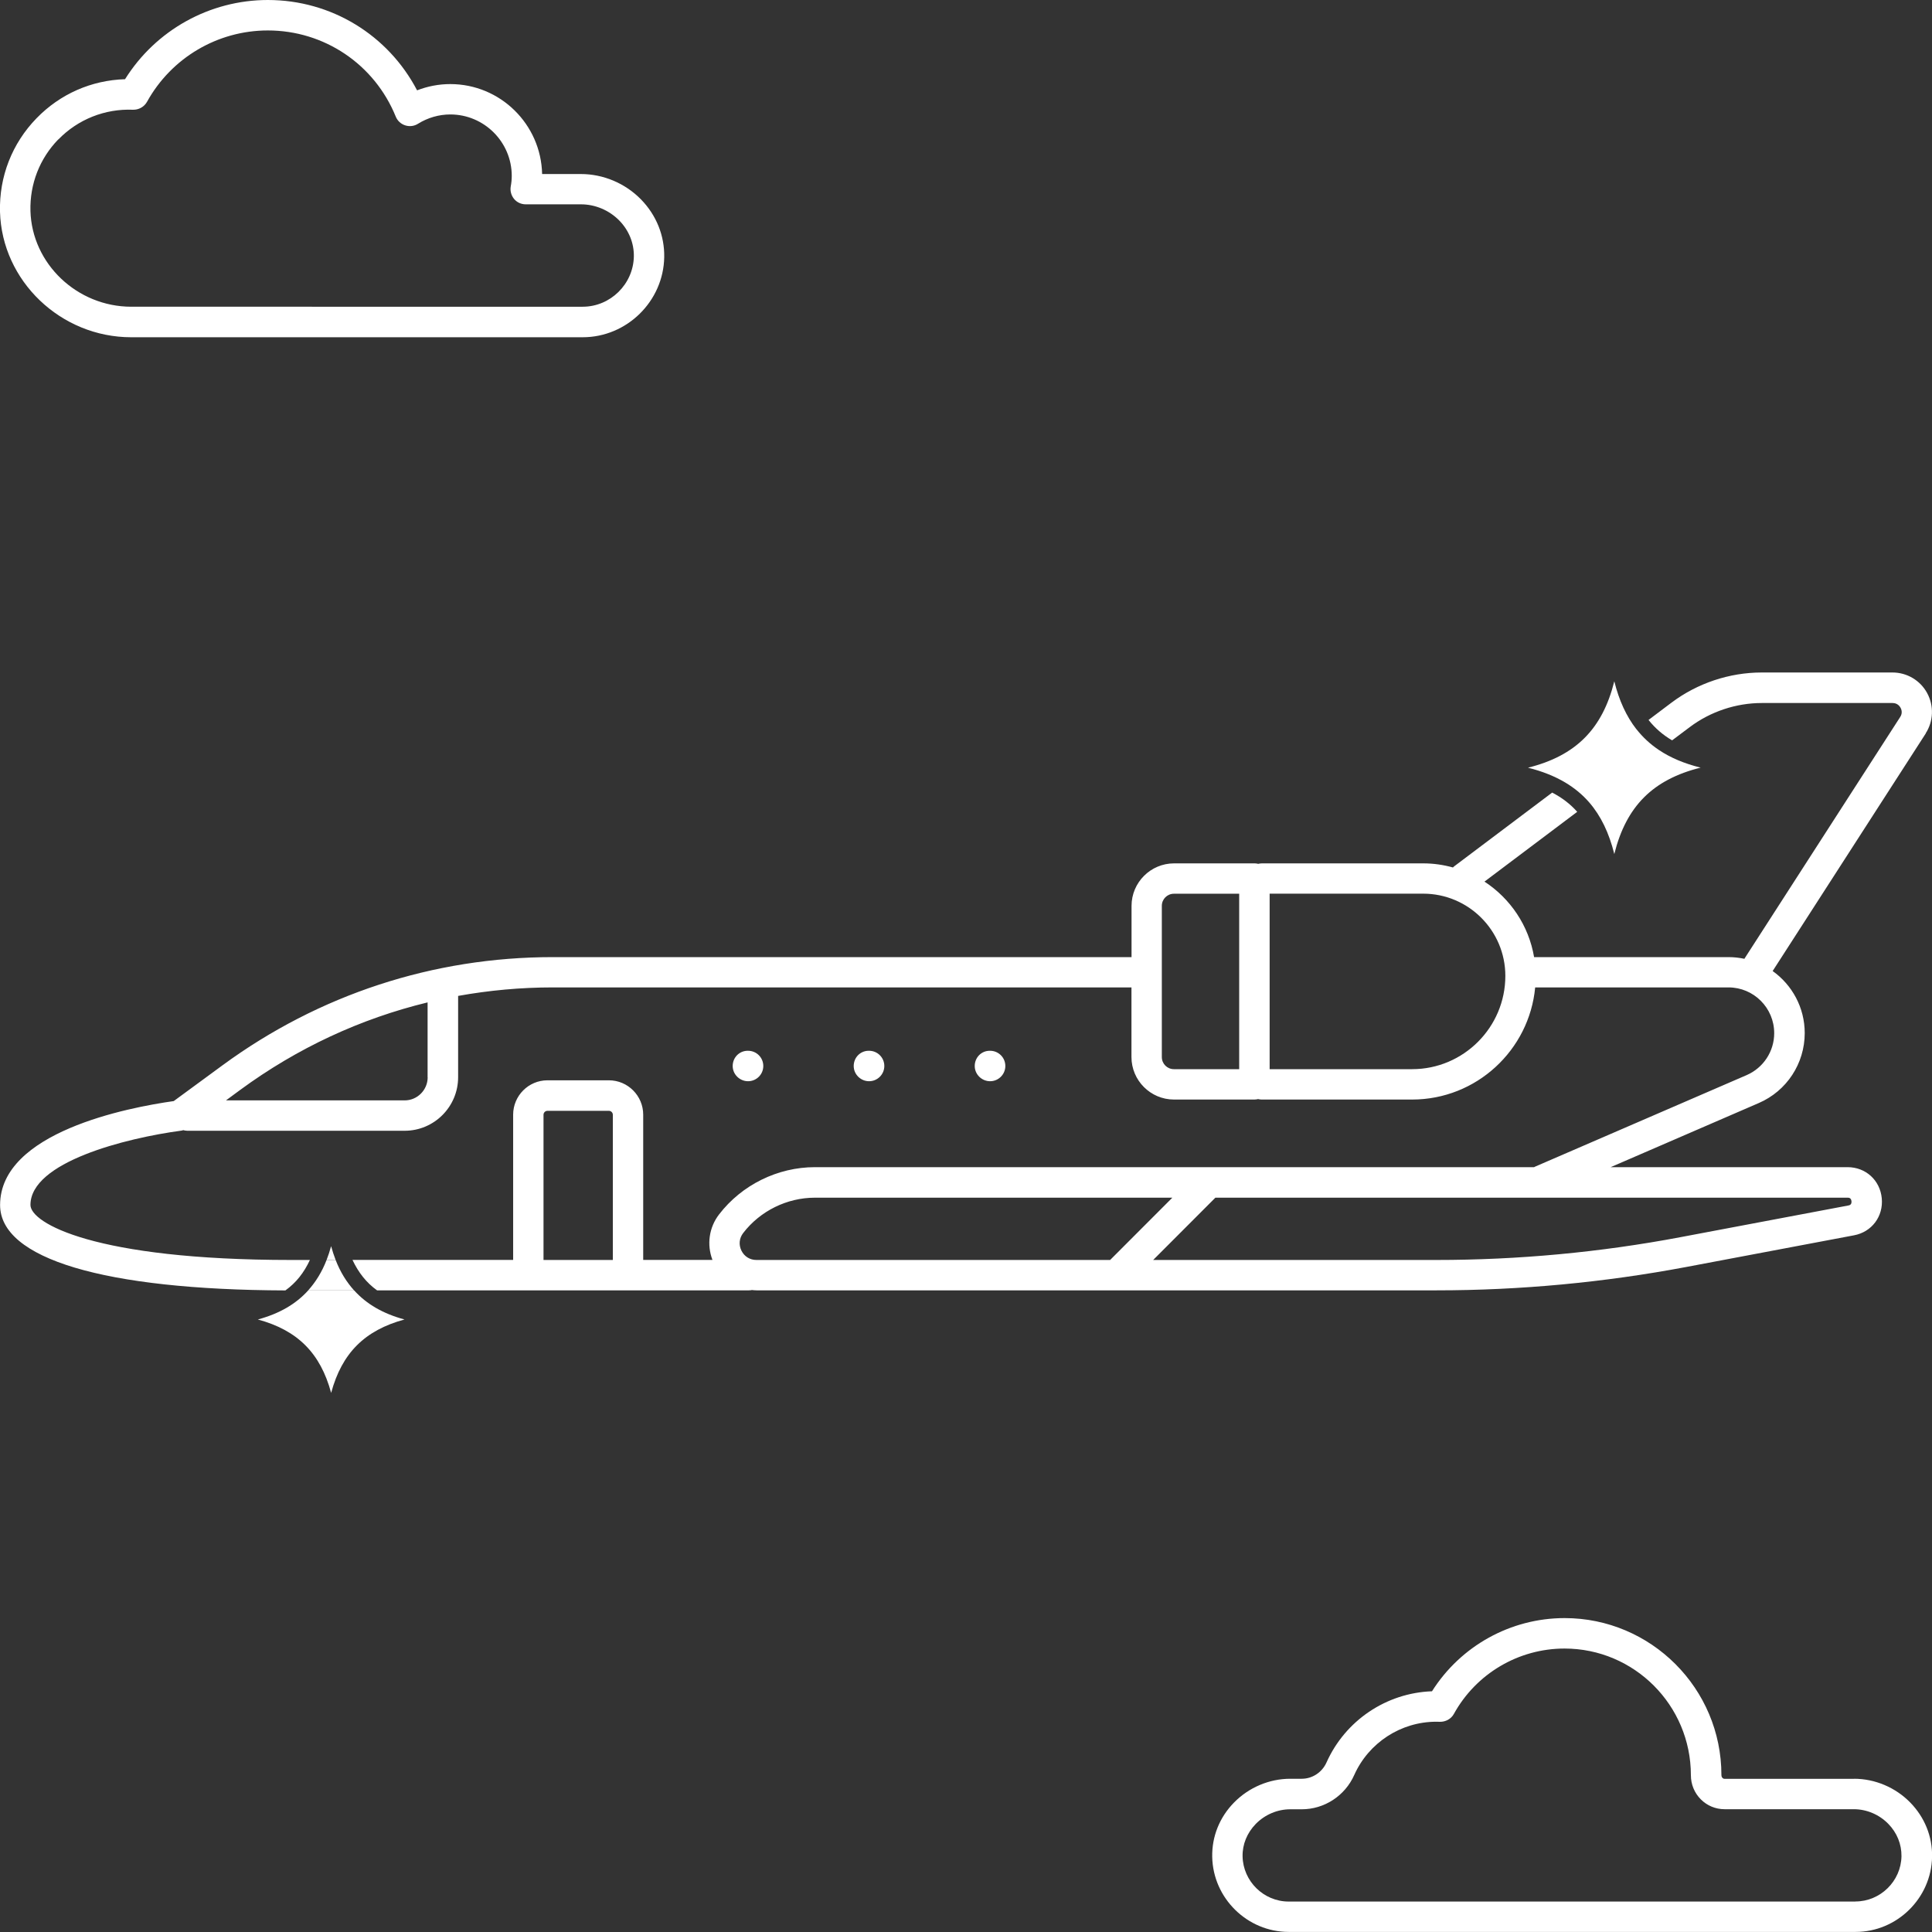 <?xml version="1.0" encoding="UTF-8"?>
<svg xmlns="http://www.w3.org/2000/svg" id="Layer_1" viewBox="0 0 250 250">
  <rect x="0" y="0" width="250" height="250" fill="#333333" stroke="none"/>
  <defs>
    <style>.cls-1{fill:none;}.cls-1,.cls-2,.cls-3{stroke-width:0px;}.cls-3{fill:#ffffff;}</style>
  </defs>
  <path class="cls-1" d="m105.45,154.98c-3.61,0-7.08,1.71-9.28,4.57-.51.67-.6,1.52-.23,2.28.37.76,1.1,1.21,1.94,1.21h45.76l8.05-8.06h-46.25Z"></path>
  <path class="cls-1" d="m55.34,139.4v-9.69c-8.68,2.11-16.88,5.92-24.23,11.31l-1.86,1.37h23.12c1.64,0,2.98-1.34,2.98-2.99Z"></path>
  <path class="cls-1" d="m78.78,143.75h-7.95c-.28,0-.51.23-.51.51v18.79h8.96v-18.79c0-.28-.23-.51-.51-.51Z"></path>
  <path class="cls-1" d="m194.79,126.29c0-5.87-4.77-10.64-10.63-10.64h-19.87v22.71h18.44c6.65,0,12.06-5.41,12.06-12.07Z"></path>
  <path class="cls-1" d="m96.8,139.91c-1.09,0-1.99-.88-1.99-1.97s.86-1.97,1.94-1.97h.05c1.09,0,1.97.88,1.97,1.97s-.88,1.97-1.97,1.97Zm15.66,0c-1.09,0-1.99-.88-1.99-1.97s.86-1.97,1.94-1.97h.05c1.09,0,1.97.88,1.97,1.97s-.88,1.97-1.97,1.97Zm15.66,0c-1.09,0-1.99-.88-1.99-1.97s.86-1.97,1.94-1.97h.05c1.09,0,1.97.88,1.97,1.97s-.88,1.97-1.97,1.97Z"></path>
  <path class="cls-1" d="m151.9,138.36h8.45v-22.71h-8.45c-.86,0-1.56.7-1.56,1.56v19.58c0,.86.7,1.56,1.56,1.56Z"></path>
  <path class="cls-1" d="m149.21,163.04h36.67c10.56,0,21.17-.99,31.56-2.95l21.72-4.1c.15-.03.45-.09.41-.55-.04-.46-.36-.46-.51-.46h-81.8l-8.05,8.06Z"></path>
  <path fill="#ffffff" class="cls-2" d="m128.12,135.97h-.05c-1.09,0-1.94.88-1.94,1.97s.91,1.97,1.99,1.97,1.97-.88,1.97-1.97-.88-1.97-1.97-1.97Z"></path>
  <path class="cls-2" fill="#ffffff" d="m112.46,135.97h-.05c-1.09,0-1.94.88-1.94,1.97s.91,1.97,1.99,1.97,1.97-.88,1.97-1.97-.88-1.97-1.97-1.97Z"></path>
  <path fill="#ffffff" class="cls-2" d="m96.8,135.97h-.05c-1.09,0-1.94.88-1.94,1.97s.91,1.97,1.99,1.97,1.97-.88,1.97-1.97-.88-1.97-1.97-1.97Z"></path>
  <path class="cls-3" d="m249.18,94.9c1.01-1.57,1.09-3.57.19-5.22-.89-1.64-2.61-2.66-4.48-2.66h-16.92c-4.19,0-8.34,1.39-11.69,3.91l-2.96,2.23c.84,1.06,1.84,1.93,3.05,2.64l2.28-1.71c2.67-2.01,5.99-3.12,9.33-3.12h16.92c.63,0,.93.43,1.03.61.1.18.3.67-.04,1.19l-5.77,8.95-14.35,22.27s-.02.05-.04.08c-.66-.14-1.35-.22-2.06-.22h-25.16c-.69-4.08-3.08-7.59-6.42-9.77l12-9.03c-.89-1.01-1.97-1.83-3.24-2.49l-12.69,9.55c-.05.04-.1.09-.15.14-1.23-.34-2.51-.53-3.84-.53h-20.89c-.16,0-.32.03-.47.06-.15-.04-.31-.06-.47-.06h-10.42c-3.03,0-5.5,2.47-5.5,5.5v6.63h-74.88c-15.48,0-30.26,4.84-42.75,14l-6.31,4.63c-5.9.83-22.47,4.02-22.47,13.45,0,6.95,13.45,10.97,36.92,11.05,1.38-.99,2.41-2.3,3.17-3.94h-2.42c-25.5,0-33.74-4.79-33.74-7.12,0-5.54,12.29-8.65,19.55-9.62.08-.01.15-.04.22-.06.16.04.33.08.51.08h28.14c3.82,0,6.92-3.11,6.92-6.93v-10.52c4.01-.72,8.1-1.1,12.25-1.1h74.88v9.01c0,3.03,2.47,5.5,5.5,5.5h10.42c.16,0,.32-.03.47-.06.15.04.31.06.47.06h19.46c8.31,0,15.16-6.39,15.92-14.51h25.02c3.26,0,5.91,2.65,5.91,5.92,0,2.36-1.4,4.49-3.57,5.43l-27.41,11.86s-.06.04-.09.05h-93.06c-4.82,0-9.46,2.29-12.4,6.11-1.31,1.7-1.61,3.91-.86,5.89h-8.96v-18.79c0-2.45-1.99-4.45-4.44-4.45h-7.95c-2.45,0-4.44,2-4.44,4.45v18.79h-20.79c.77,1.64,1.8,2.95,3.18,3.94h48.11c.14,0,.27-.01.4-.04.2.02.39.04.59.04h88c10.8,0,21.66-1.02,32.29-3.02l21.72-4.1c2.31-.43,3.82-2.45,3.6-4.79s-2.08-4.03-4.42-4.03h-30.66l19.17-8.3c3.61-1.56,5.94-5.11,5.94-9.05,0-3.31-1.64-6.24-4.15-8.03l14.06-21.82,5.77-8.95Zm-193.84,44.5c0,1.65-1.34,2.99-2.98,2.99h-23.12l1.86-1.37c7.36-5.4,15.56-9.21,24.23-11.31v9.69Zm105.01-1.05h-8.45c-.86,0-1.56-.7-1.56-1.56v-19.58c0-.86.7-1.56,1.56-1.56h8.45v22.71Zm22.38,0h-18.44v-22.71h19.87c5.86,0,10.63,4.77,10.63,10.64,0,6.65-5.41,12.07-12.06,12.07Zm-103.44,24.69h-8.96v-18.79c0-.28.23-.51.51-.51h7.95c.28,0,.51.23.51.51v18.79Zm18.59,0c-.84,0-1.57-.45-1.94-1.21-.37-.76-.29-1.61.23-2.28,2.2-2.86,5.67-4.57,9.28-4.57h46.25l-8.05,8.06h-45.76Zm141.19-8.06c.15,0,.46,0,.51.46.04.46-.26.52-.41.55l-21.72,4.1c-10.38,1.96-21,2.95-31.56,2.95h-36.67l8.05-8.06h81.8Z"></path>
  <path class="cls-3" d="m211.74,94.35c-1.29-1.66-2.23-3.7-2.85-6.19-1.54,6.18-4.99,9.64-11.17,11.18,1.85.46,3.45,1.1,4.83,1.92,1.2.72,2.23,1.57,3.11,2.59,1.5,1.74,2.55,3.93,3.23,6.66,1.54-6.18,4.99-9.64,11.17-11.18-2.1-.52-3.88-1.27-5.38-2.27-1.14-.76-2.11-1.66-2.94-2.72Z"></path>
  <path class="cls-3" d="m42.85,161.24c-.17.63-.37,1.23-.59,1.8h1.17c-.22-.57-.41-1.17-.59-1.8Z"></path>
  <path class="cls-3" d="m33.36,170.74c5.14,1.39,8.1,4.35,9.49,9.5,1.39-5.15,4.34-8.1,9.49-9.5-2.78-.75-4.91-1.99-6.51-3.76h-5.95c-1.6,1.77-3.72,3-6.51,3.76Z"></path>
  <path class="cls-3" d="m42.26,163.04c-.6,1.55-1.4,2.84-2.39,3.94h5.95c-.99-1.1-1.79-2.39-2.39-3.94h-1.17Z"></path>
  <path class="cls-3" d="m239.89,230.18h-16.72c-.11,0-.21-.04-.28-.12-.05-.05-.14-.16-.14-.37,0-11.2-9.1-20.31-20.29-20.31-6.98,0-13.45,3.6-17.16,9.47-5.91.21-11.22,3.78-13.65,9.21-.57,1.28-1.83,2.11-3.2,2.11h-1.49c-2.71,0-5.36,1.12-7.27,3.07-1.88,1.91-2.88,4.41-2.83,7.03.1,5.36,4.54,9.72,9.9,9.72h73.35c5.36,0,9.8-4.36,9.9-9.72.05-2.62-.96-5.12-2.83-7.03-1.91-1.95-4.56-3.07-7.27-3.07Zm.21,15.88h-73.35c-3.23,0-5.9-2.63-5.96-5.85-.03-1.55.58-3.04,1.71-4.2,1.18-1.2,2.8-1.89,4.46-1.89h1.49c2.92,0,5.59-1.74,6.79-4.44,1.87-4.18,6.04-6.89,10.61-6.89.16,0,.32,0,.48.01.73.01,1.44-.36,1.8-1.02,2.88-5.22,8.37-8.46,14.32-8.46,9.02,0,16.35,7.34,16.35,16.39,0,1.19.46,2.3,1.29,3.13.82.82,1.91,1.27,3.07,1.27h16.72c1.66,0,3.29.69,4.46,1.89,1.13,1.15,1.73,2.64,1.71,4.2-.06,3.23-2.74,5.85-5.96,5.85Z"></path>
  <path class="cls-3" d="m16.99,43.64h58.41c5.71,0,10.45-4.65,10.55-10.36.05-2.79-1.02-5.45-3.02-7.49-2.04-2.08-4.87-3.27-7.76-3.27h-5.02c-.14-6.44-5.41-11.64-11.88-11.64-1.48,0-2.93.28-4.3.81C50.22,4.52,42.86,0,34.66,0c-7.53,0-14.51,3.9-18.48,10.25-4.35.13-8.4,1.91-11.45,5.05C1.56,18.56-.12,22.86,0,27.41c.25,8.95,7.86,16.23,16.98,16.23ZM7.55,18.05c2.54-2.62,6.05-4,9.66-3.85.73.02,1.44-.36,1.81-1.02,3.15-5.7,9.14-9.24,15.64-9.24,7.3,0,13.8,4.38,16.55,11.15.22.54.66.95,1.22,1.13.55.18,1.16.11,1.65-.2,1.27-.79,2.72-1.21,4.19-1.21,4.38,0,7.95,3.57,7.95,7.95,0,.43-.04.88-.13,1.37-.1.57.06,1.16.43,1.61.37.45.93.7,1.51.7h7.15c1.84,0,3.64.76,4.95,2.09,1.25,1.28,1.92,2.93,1.89,4.66-.07,3.58-3.04,6.5-6.62,6.5H16.99c-7.01,0-12.86-5.56-13.05-12.4-.09-3.48,1.19-6.77,3.61-9.26Z"></path>
</svg>
